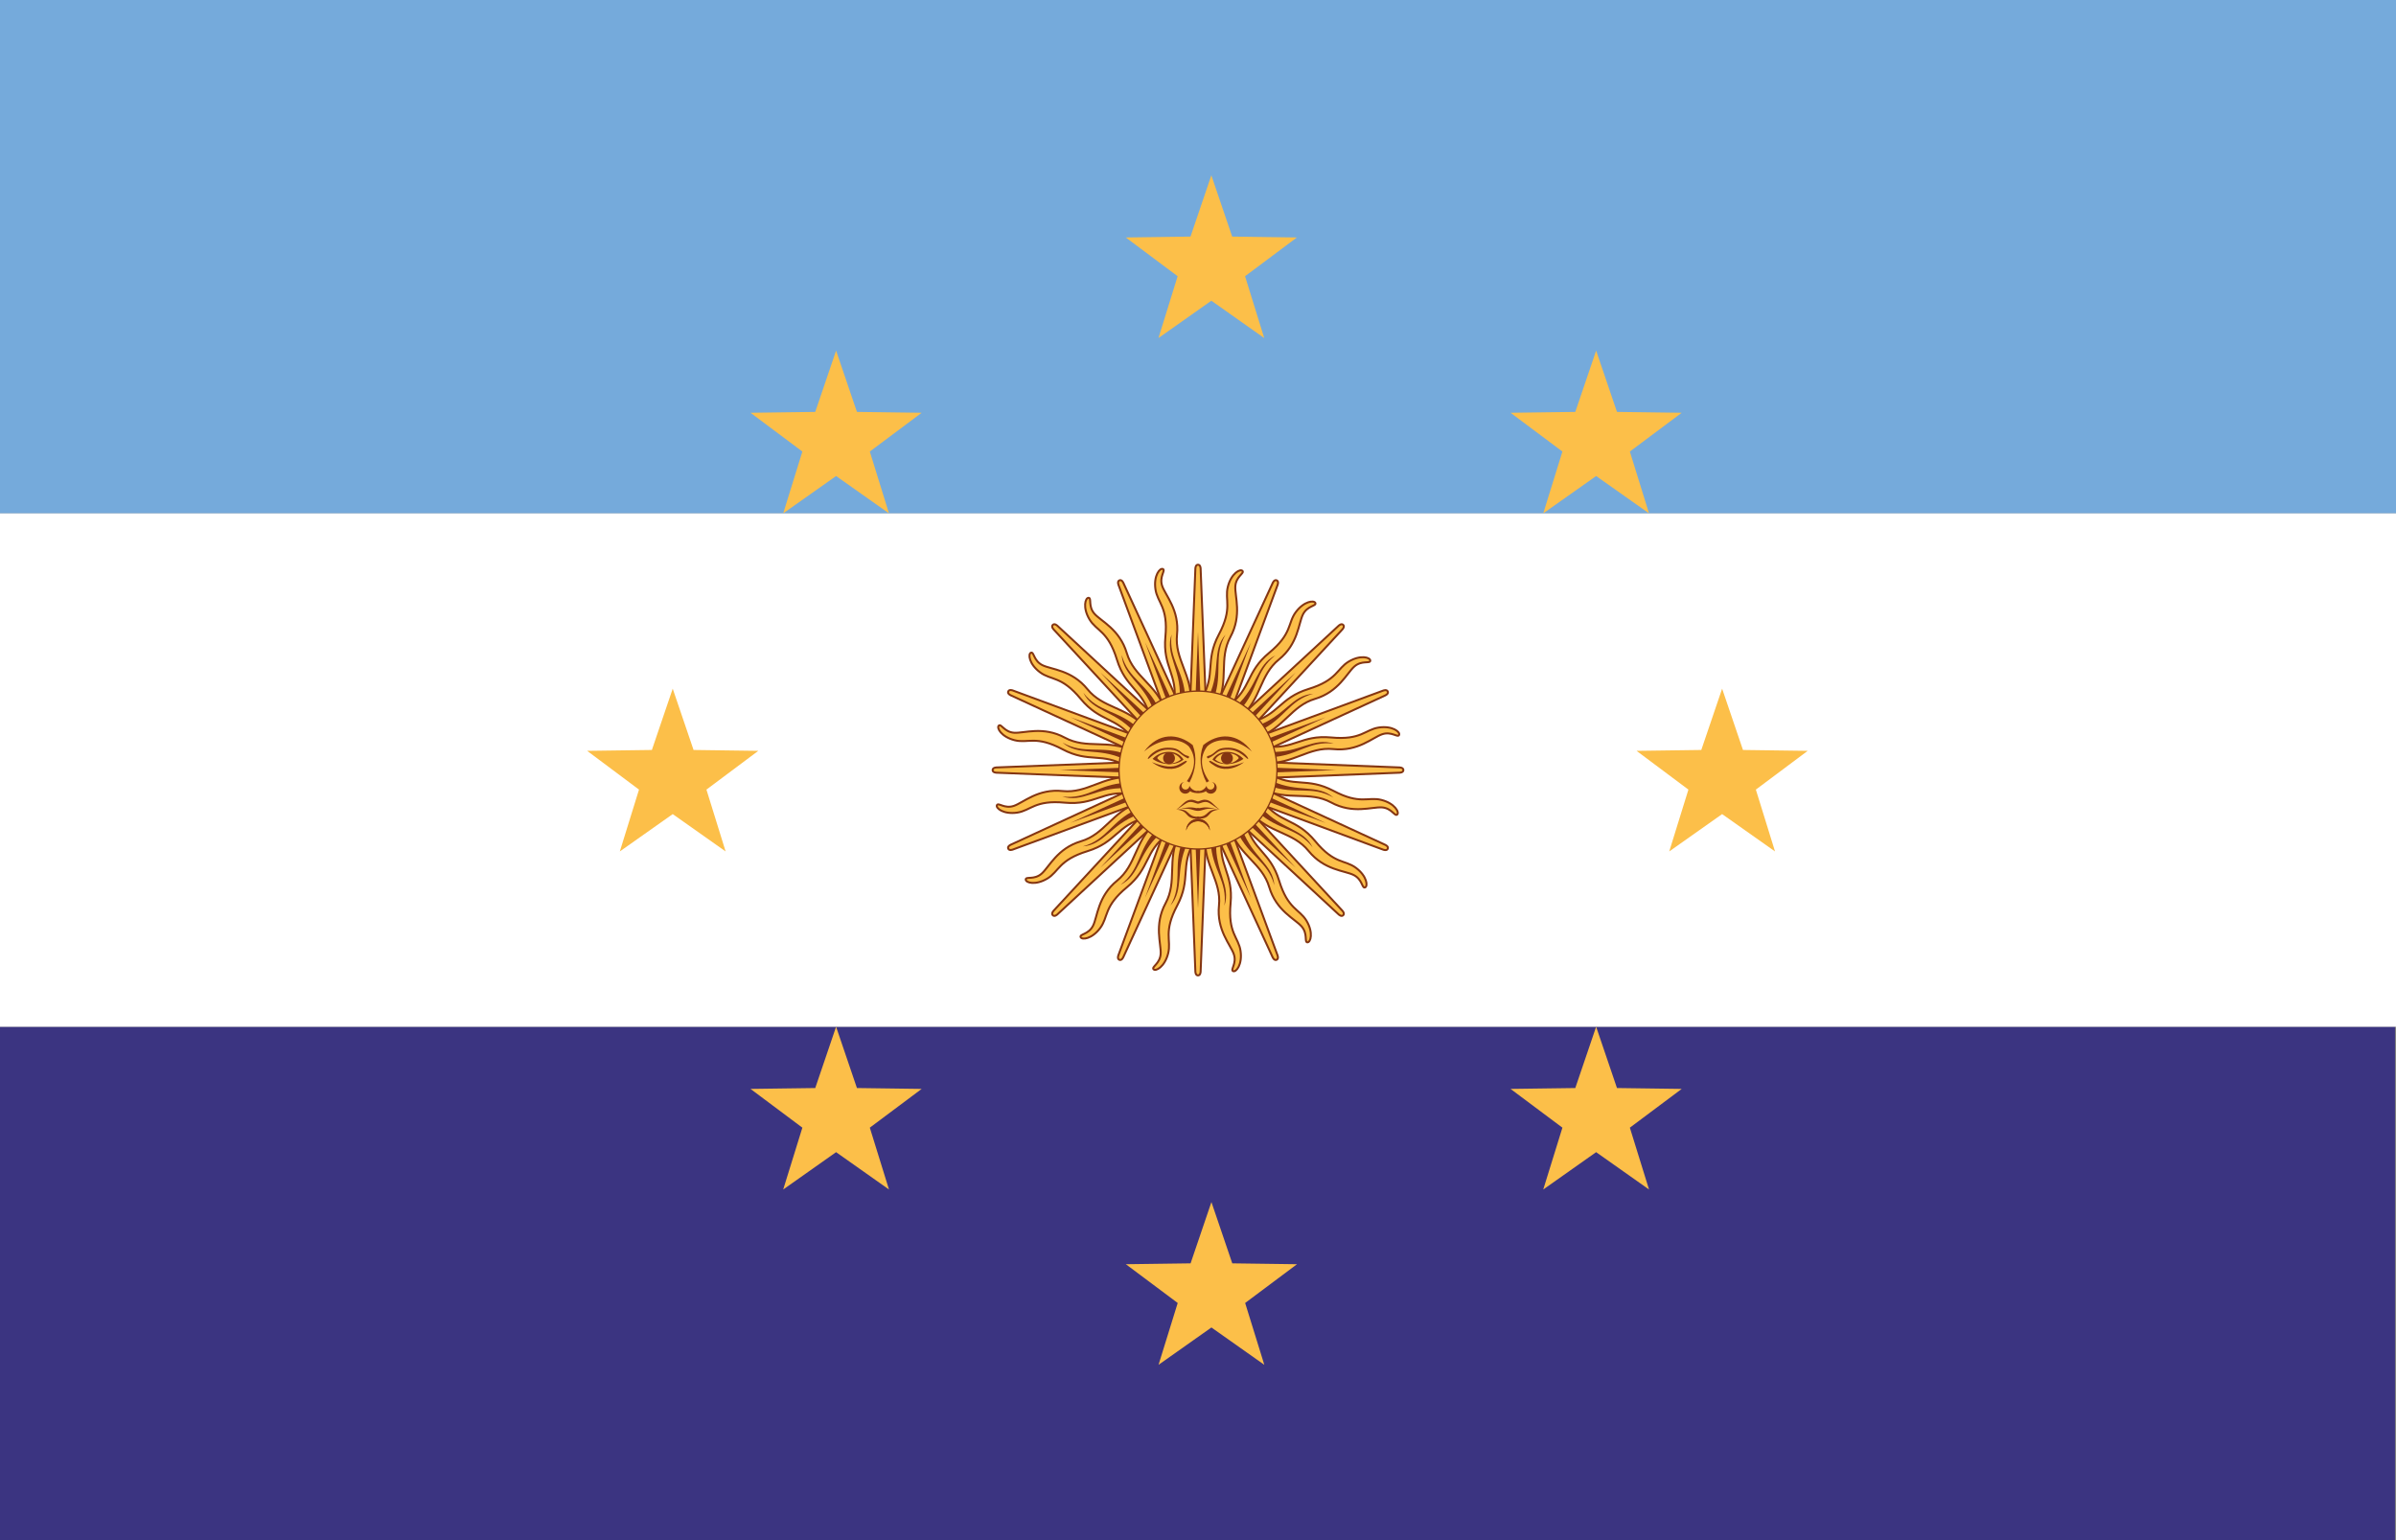 <?xml version="1.0" encoding="utf-8"?>
<svg version="1.0" width="980" height="630" viewBox="-910 -585 1820 1170" id="svg2" xmlns="http://www.w3.org/2000/svg" xmlns:xlink="http://www.w3.org/1999/xlink">
  <rect x="-910" y="-585" width="1820" height="1170" fill="#808080" stroke="none"/>
  <g id="g2728">
    <rect width="1820" height="390" x="-910" y="-585" style="fill-opacity: 1; fill: rgb(117, 170, 219);" id="blue"/>
    <rect width="1820" height="390" x="-910.783" y="195" style="fill-opacity: 1; fill: rgb(59, 52, 129);" id="rect-1"/>
    <rect width="1820" height="390" x="-910" y="-195" style="fill:#ffffff" id="white"/>
    <g style="fill:#fcbf49;stroke:#843511;stroke-width:1.5" id="sun">
      <g id="16rays">
        <g id="8rays">
          <g id="4rays">
            <g id="2rays">
              <path d="M -8,0 L -2,153 C -2,153 -2,156 0,156 C 2,156 2,153 2,153 L 8,0" id="path11"/>
              <path d="M -4,0 L 0,105 L 4,0" style="fill:#843511;stroke:none" id="path13"/>
              <g transform="matrix(0.98,0.199,-0.199,0.98,0,0)" id="g15">
                <path d="M -4.5,51.5 C -9.5,72 1.5,86 -4,104 C -9.5,122 -1,135 0,142.5 C 1,150 -5,153.5 -3,155 C -1,156.5 5,151.5 5.5,141 C 6,130.5 -1.5,126 5,104 C 11.5,82 1,74 8,54" id="path17"/>
                <path d="M -1,56 C -4,76 6,87 0,105 C 8,91 -2,78 3,57" style="fill:#843511;stroke:none" id="path19"/>
              </g>
            </g>
            <use transform="matrix(-1, 0, 0, -1, 0, 0)" id="use21" width="1820" height="1170" xlink:href="#2rays"/>
          </g>
          <use transform="matrix(0, 1, -1, 0, 0, 0)" id="use23" width="1820" height="1170" xlink:href="#4rays"/>
        </g>
        <use transform="matrix(0.707, 0.707, -0.707, 0.707, 0, 0)" id="use25" width="1820" height="1170" xlink:href="#8rays"/>
      </g>
      <use transform="matrix(0.924, 0.383, -0.383, 0.924, 0, 0)" id="use27" width="1820" height="1170" xlink:href="#16rays"/>
      <circle cx="0" cy="0" r="60" style="stroke-width:1" id="circle29"/>
      <g style="fill:#843511;stroke:none" id="face_right">
        <path d="M 41,-14 C 29.5,-24 15,-25.5 7,-18 C 1.194,-10.237 1.711,-1.096 8.5,8.5 C 8,8.5 7,9 6.5,9.5 C 1.457,-0.103 0.59,-9.991 4,-19 C 15,-28 30,-29 41,-14" id="path32"/>
        <path d="M 23,-17 C 16.5,-17 15,-15.5 12,-13 C 9,-10.5 7.5,-11 7,-10.5 C 6.5,-10 7,-8.5 8,-9 C 9,-9.5 11,-10.5 14,-13 C 17,-15.5 20,-15.5 23,-15.5 C 32,-15.5 37,-8 38,-8.5 C 39,-9 33,-17 23,-17" id="path34"/>
        <path d="M 34.5,-8.5 C 28,-15.5 16,-16 11,-8 L 13,-8 C 18,-16 30,-12.5 31,-9 L 31,-8" id="path36"/>
        <circle cx="22" cy="-9" r="4.5" id="circle38"/>
        <path d="M 11,-8 C 16,-3.5 27,-3 34.5,-8.5 L 31,-9 C 26,-3.5 18,-4 13,-8 L 13,-9" id="path40"/>
        <path d="M 35,-6 C 26.5,0.5 18,0 13,-3 C 8,-6 8,-7 9,-7 C 10,-7 11,-6 15,-4 C 19,-2 25,-2 35,-6" id="path42"/>
        <path d="M 10.5,9 C 11.916,9.503 12.741,10.977 12.43,12.448 C 12.119,13.918 10.768,14.931 9.269,14.818 C 7.771,14.705 6.587,13.5 6.5,12 C 6,13 4,16 0,16 L -1,16 L 0,17.5 C 1,17.5 4,17.5 6,16 C 7.163,17.669 9.302,18.35 11.216,17.661 C 13.13,16.971 14.344,15.084 14.176,13.056 C 14.009,11.028 12.501,9.365 10.5,9" id="path44"/>
        <path d="M 16.5,30 C 12,27 10,22.5 5,22.5 C 4,22.5 2,23 0,24 L -1,24 L 0,25.5 C 2,25.5 5,23 8.5,25 C 12,27 14,29 16.5,30" id="path46"/>
        <path d="M 15,30 C 5,27 3,29 0,29 L -1,29 L 0,31 C 4,31 6,28 15,30" id="path48"/>
        <path d="M 16.5,30 C 5.5,29 9,35.5 0,35.5 L -1,35.5 L 0,37 C 11,37 6,31 16.5,30" id="path50"/>
        <path d="M 9,46 C 9,41.029 4.971,37 2.5494743e-15,37 C -4.971,37 -9,41.029 -9,46 C -8.01,41.83 -4.286,38.886 1.0005764e-15,38.886 C 4.286,38.886 8.01,41.83 9,46" id="path52"/>
      </g>
      <g style="fill:#843511;stroke:none" id="use54" transform="matrix(-1, 0, 0, 1, 0, 0)">
        <path d="M 41,-14 C 29.5,-24 15,-25.5 7,-18 C 1.194,-10.237 1.711,-1.096 8.5,8.5 C 8,8.5 7,9 6.5,9.5 C 1.457,-0.103 0.59,-9.991 4,-19 C 15,-28 30,-29 41,-14"/>
        <path d="M 23,-17 C 16.5,-17 15,-15.5 12,-13 C 9,-10.5 7.5,-11 7,-10.5 C 6.5,-10 7,-8.5 8,-9 C 9,-9.5 11,-10.5 14,-13 C 17,-15.5 20,-15.5 23,-15.5 C 32,-15.5 37,-8 38,-8.5 C 39,-9 33,-17 23,-17"/>
        <path d="M 34.5,-8.5 C 28,-15.5 16,-16 11,-8 L 13,-8 C 18,-16 30,-12.5 31,-9 L 31,-8"/>
        <circle cx="22" cy="-9" r="4.5"/>
        <path d="M 11,-8 C 16,-3.5 27,-3 34.5,-8.5 L 31,-9 C 26,-3.5 18,-4 13,-8 L 13,-9"/>
        <path d="M 35,-6 C 26.5,0.5 18,0 13,-3 C 8,-6 8,-7 9,-7 C 10,-7 11,-6 15,-4 C 19,-2 25,-2 35,-6"/>
        <path d="M 10.5,9 C 11.916,9.503 12.741,10.977 12.43,12.448 C 12.119,13.918 10.768,14.931 9.269,14.818 C 7.771,14.705 6.587,13.5 6.5,12 C 6,13 4,16 0,16 L -1,16 L 0,17.5 C 1,17.5 4,17.5 6,16 C 7.163,17.669 9.302,18.35 11.216,17.661 C 13.13,16.971 14.344,15.084 14.176,13.056 C 14.009,11.028 12.501,9.365 10.5,9"/>
        <path d="M 16.5,30 C 12,27 10,22.5 5,22.5 C 4,22.5 2,23 0,24 L -1,24 L 0,25.5 C 2,25.5 5,23 8.5,25 C 12,27 14,29 16.5,30"/>
        <path d="M 15,30 C 5,27 3,29 0,29 L -1,29 L 0,31 C 4,31 6,28 15,30"/>
        <path d="M 16.5,30 C 5.5,29 9,35.5 0,35.5 L -1,35.5 L 0,37 C 11,37 6,31 16.5,30"/>
        <path d="M 9,46 C 9,41.029 4.971,37 2.5494743e-15,37 C -4.971,37 -9,41.029 -9,46 C -8.01,41.83 -4.286,38.886 1.0005764e-15,38.886 C 4.286,38.886 8.01,41.83 9,46"/>
      </g>
    </g>
    <path d="M -84.963,-349.505 L -68.265,-300.391 L -16.395,-299.687 L -57.945,-268.629 L -42.586,-219.08 L -84.963,-248.999 L -127.341,-219.08 L -111.981,-268.629 L -153.531,-299.687 L -101.661,-300.391 L -84.963,-349.505 z " transform="matrix(0.948,0,0,0.948,90.682,-120.502)" style="opacity:1;fill:#fcbf49;fill-opacity:1;fill-rule:nonzero;stroke-width:1;stroke-linecap:square;stroke-linejoin:round;stroke-miterlimit:4;stroke-dasharray:none;stroke-dashoffset:0;stroke-opacity:1" id="path4646"/>
    <path d="M -84.963,-349.505 L -68.265,-300.391 L -16.395,-299.687 L -57.945,-268.629 L -42.586,-219.08 L -84.963,-248.999 L -127.341,-219.08 L -111.981,-268.629 L -153.531,-299.687 L -101.661,-300.391 L -84.963,-349.505 z " transform="matrix(0.948, 0, 0, 0.948, 478.673, 269.498)" style="opacity:1;fill:#fcbf49;fill-opacity:1;fill-rule:nonzero;stroke-width:1;stroke-linecap:square;stroke-linejoin:round;stroke-miterlimit:4;stroke-dasharray:none;stroke-dashoffset:0;stroke-opacity:1" id="use4650"/>
    <path d="M -84.963,-349.505 L -68.265,-300.391 L -16.395,-299.687 L -57.945,-268.629 L -42.586,-219.08 L -84.963,-248.999 L -127.341,-219.08 L -111.981,-268.629 L -153.531,-299.687 L -101.661,-300.391 L -84.963,-349.505 z " transform="matrix(0.948, 0, 0, 0.948, 382.969, 526.317)" style="opacity:1;fill:#fcbf49;fill-opacity:1;fill-rule:nonzero;stroke-width:1;stroke-linecap:square;stroke-linejoin:round;stroke-miterlimit:4;stroke-dasharray:none;stroke-dashoffset:0;stroke-opacity:1" id="use4652"/>
    <path d="M -84.963,-349.505 L -68.265,-300.391 L -16.395,-299.687 L -57.945,-268.629 L -42.586,-219.08 L -84.963,-248.999 L -127.341,-219.08 L -111.981,-268.629 L -153.531,-299.687 L -101.661,-300.391 L -84.963,-349.505 z " transform="matrix(0.948, 0, 0, 0.948, 90.743, 659.498)" style="opacity:1;fill:#fcbf49;fill-opacity:1;fill-rule:nonzero;stroke-width:1;stroke-linecap:square;stroke-linejoin:round;stroke-miterlimit:4;stroke-dasharray:none;stroke-dashoffset:0;stroke-opacity:1" id="use4656"/>
    <path d="M -84.963,-349.505 L -68.265,-300.391 L -16.395,-299.687 L -57.945,-268.629 L -42.586,-219.08 L -84.963,-248.999 L -127.341,-219.08 L -111.981,-268.629 L -153.531,-299.687 L -101.661,-300.391 L -84.963,-349.505 z " transform="matrix(0.948, 0, 0, 0.948, -194.361, 526.317)" style="opacity:1;fill:#fcbf49;fill-opacity:1;fill-rule:nonzero;stroke-width:1;stroke-linecap:square;stroke-linejoin:round;stroke-miterlimit:4;stroke-dasharray:none;stroke-dashoffset:0;stroke-opacity:1" id="use4658"/>
    <path d="M -84.963,-349.505 L -68.265,-300.391 L -16.395,-299.687 L -57.945,-268.629 L -42.586,-219.08 L -84.963,-248.999 L -127.341,-219.08 L -111.981,-268.629 L -153.531,-299.687 L -101.661,-300.391 L -84.963,-349.505 z " transform="matrix(0.948, 0, 0, 0.948, -318.457, 269.498)" style="opacity:1;fill:#fcbf49;fill-opacity:1;fill-rule:nonzero;stroke-width:1;stroke-linecap:square;stroke-linejoin:round;stroke-miterlimit:4;stroke-dasharray:none;stroke-dashoffset:0;stroke-opacity:1" id="use4660"/>
    <path d="M -84.963,-349.505 L -68.265,-300.391 L -16.395,-299.687 L -57.945,-268.629 L -42.586,-219.08 L -84.963,-248.999 L -127.341,-219.08 L -111.981,-268.629 L -153.531,-299.687 L -101.661,-300.391 L -84.963,-349.505 z " transform="matrix(0.948, 0, 0, 0.948, 382.969, 12.679)" style="opacity:1;fill:#fcbf49;fill-opacity:1;fill-rule:nonzero;stroke-width:1;stroke-linecap:square;stroke-linejoin:round;stroke-miterlimit:4;stroke-dasharray:none;stroke-dashoffset:0;stroke-opacity:1" id="use4648"/>
    <path d="M -84.963,-349.505 L -68.265,-300.391 L -16.395,-299.687 L -57.945,-268.629 L -42.586,-219.08 L -84.963,-248.999 L -127.341,-219.08 L -111.981,-268.629 L -153.531,-299.687 L -101.661,-300.391 L -84.963,-349.505 z " transform="matrix(0.948, 0, 0, 0.948, -194.361, 12.679)" style="opacity:1;fill:#fcbf49;fill-opacity:1;fill-rule:nonzero;stroke-width:1;stroke-linecap:square;stroke-linejoin:round;stroke-miterlimit:4;stroke-dasharray:none;stroke-dashoffset:0;stroke-opacity:1" id="use4662"/>
  </g>
</svg>